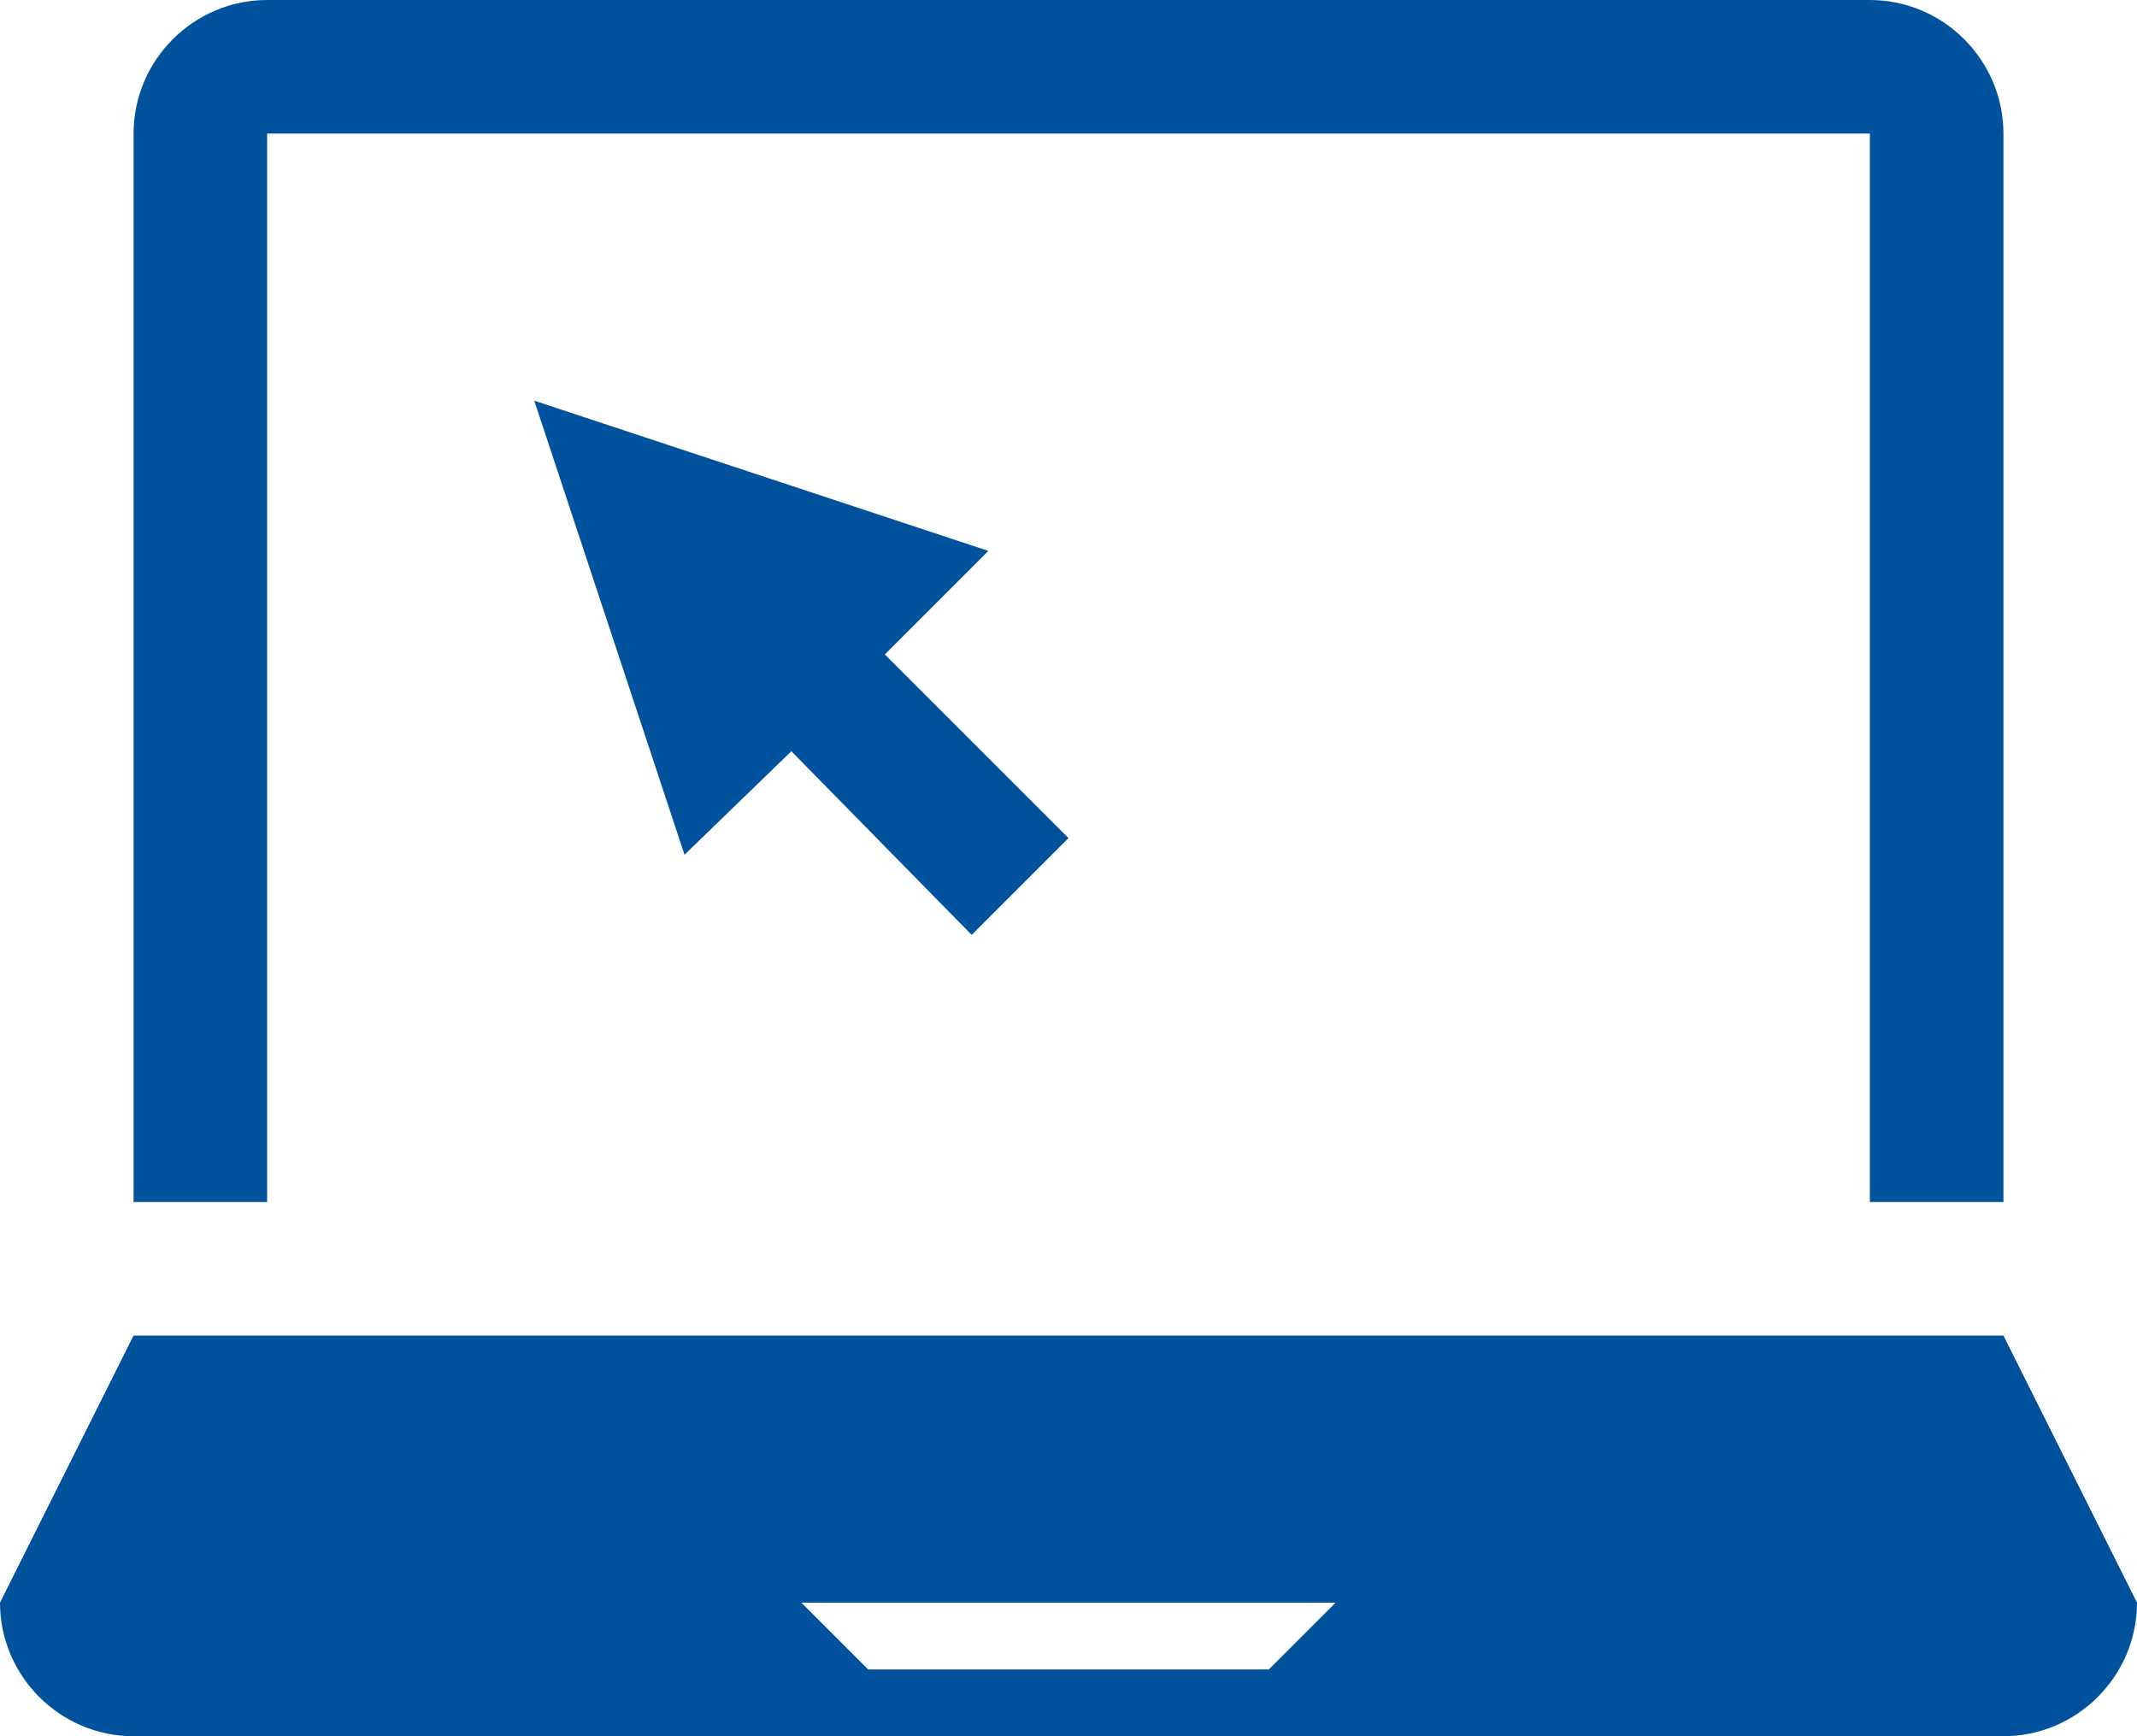 <svg version="1.1" xmlns="http://www.w3.org/2000/svg" xmlns:xlink="http://www.w3.org/1999/xlink" x="0px"
	 y="0px" viewBox="0 0 64 52" xml:space="preserve">
<style type="text/css">
	.st0{fill:#00529C;}
</style>
<g>
	<path class="st0" d="M60,40H4l-4,8c0,2.2,1.8,4,4,4h56c2.2,0,4-1.8,4-4L60,40z M38,50H26l-2-2h16L38,50z M8,4h48v32h4V4
		c0-2.2-1.8-4-4-4H8C5.8,0,4,1.8,4,4v32h4V4z"/>
	<polygon class="st0" points="32,25.1 26.5,19.6 29.6,16.5 16,12 20.5,25.6 23.7,22.5 29.1,28 	"/>
</g>
</svg>
